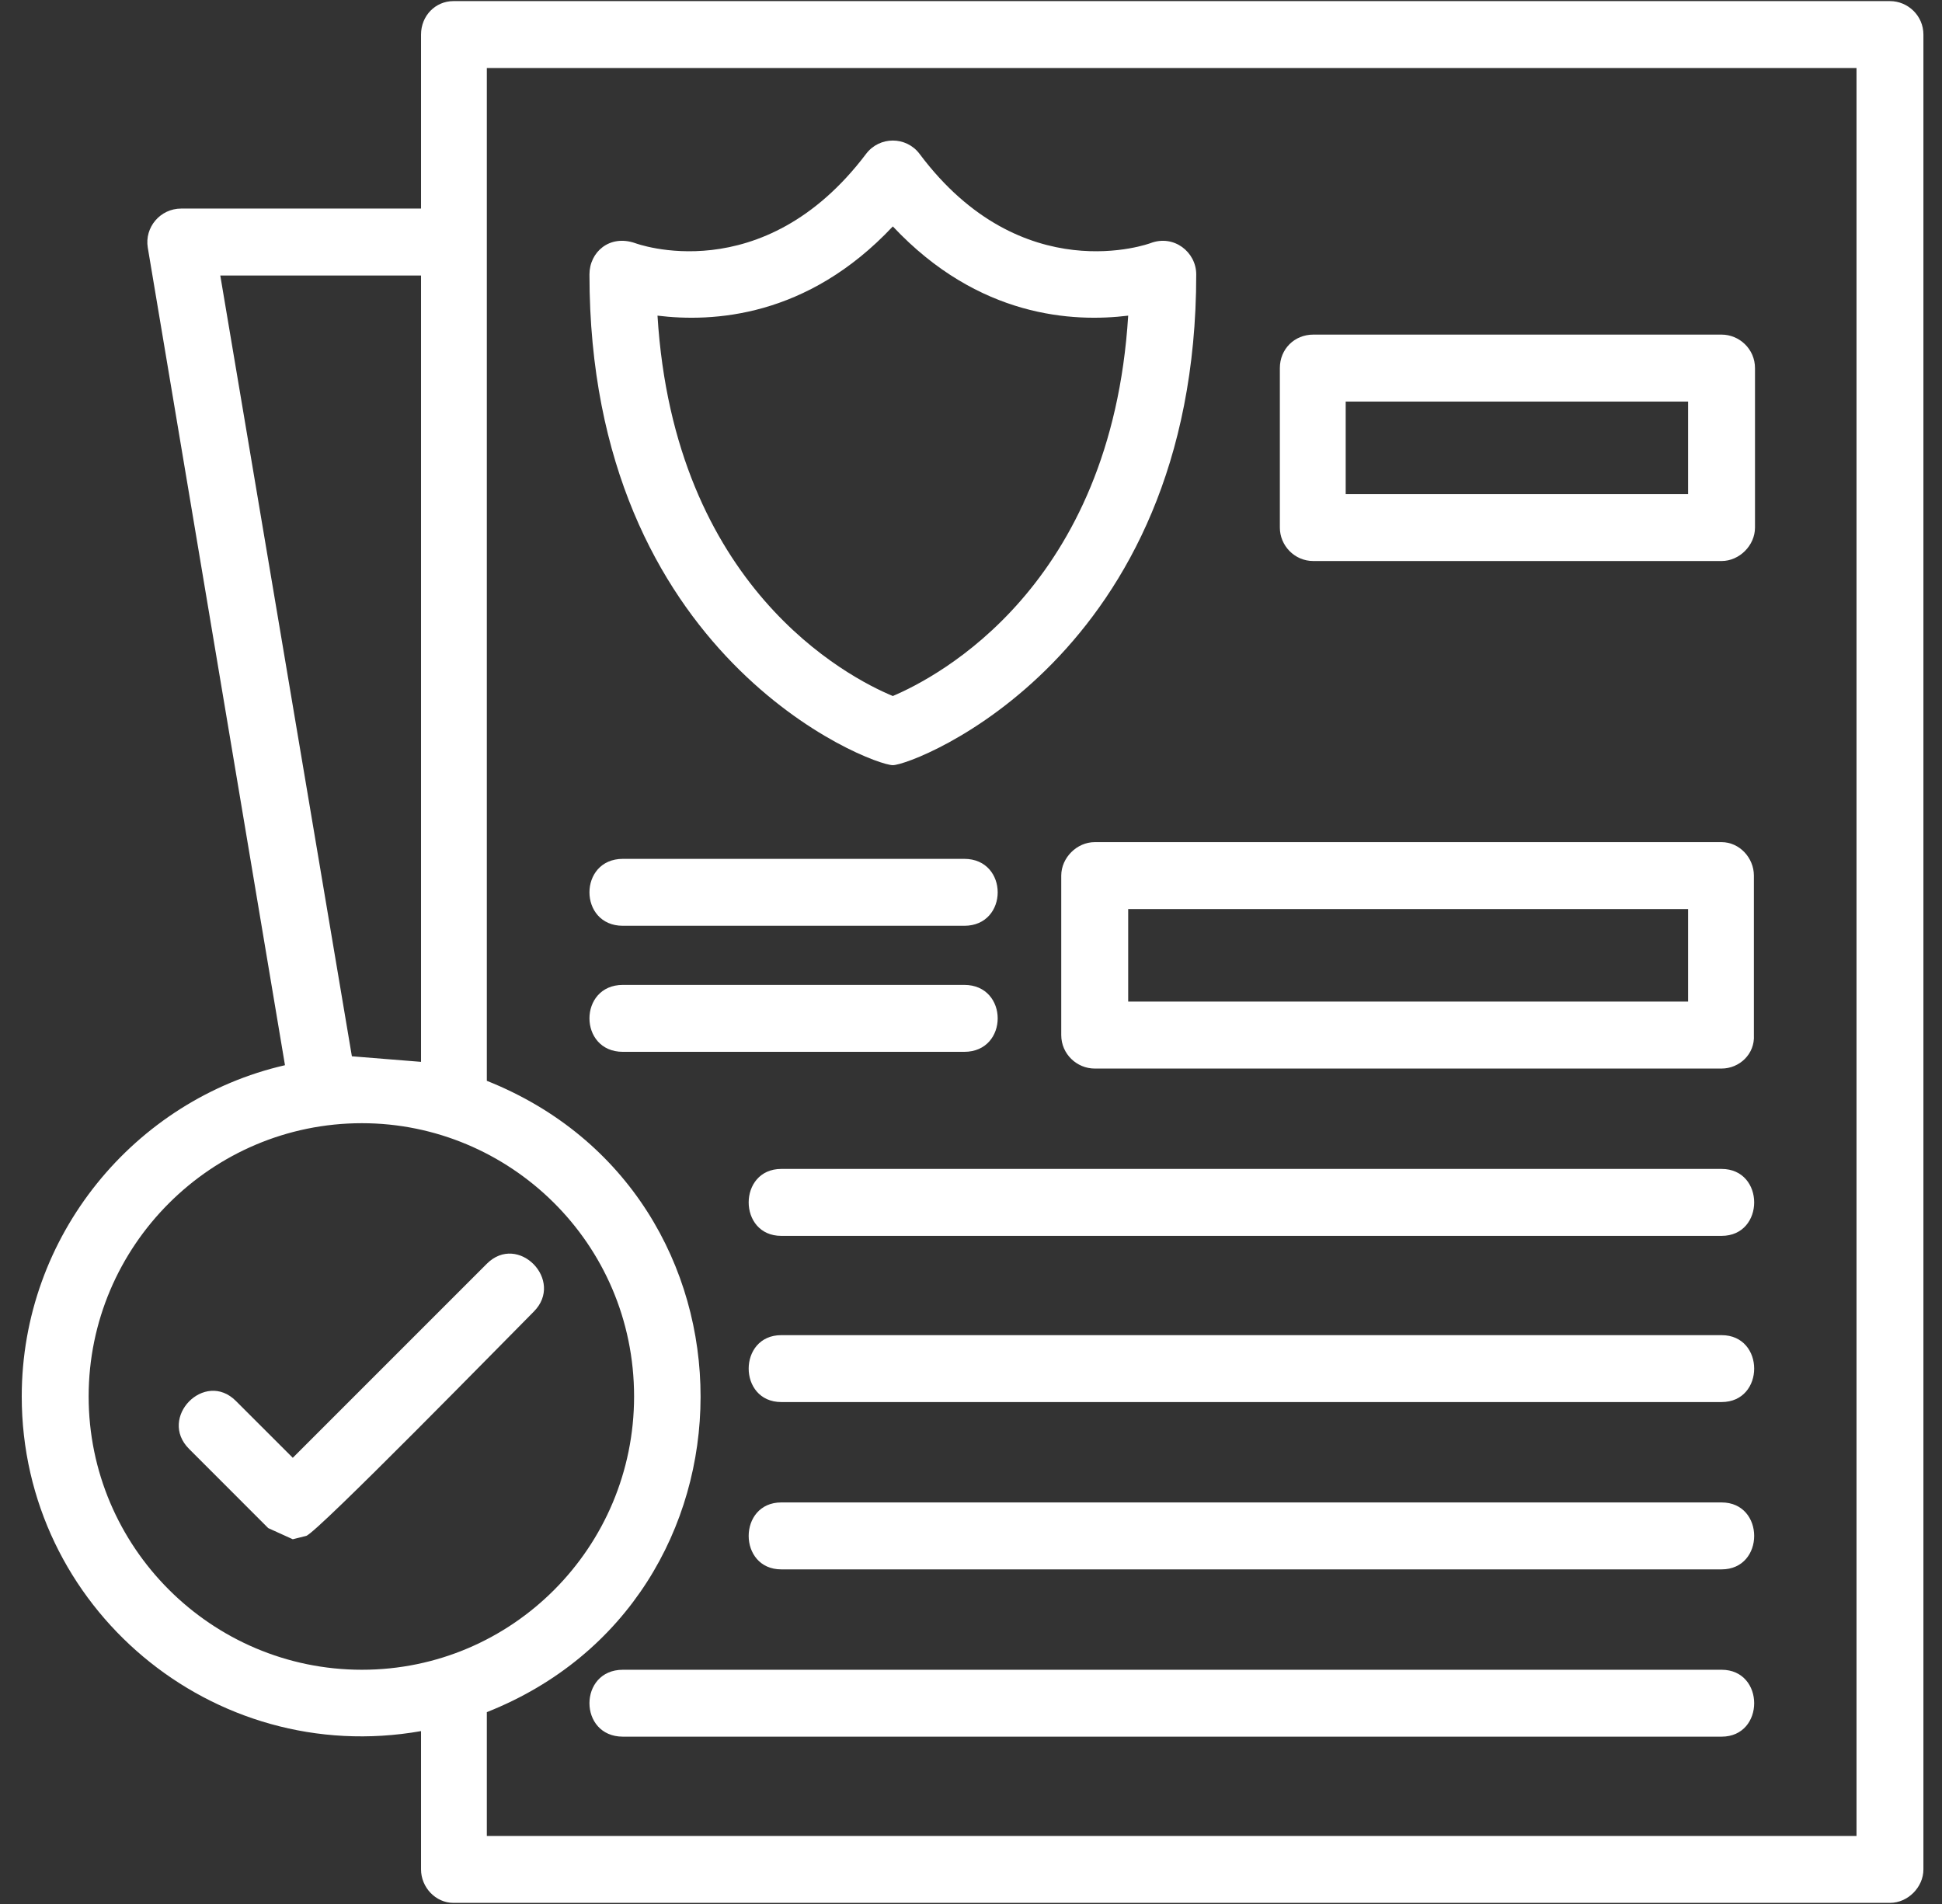 <svg width="51" height="50" viewBox="0 0 51 50" fill="none" xmlns="http://www.w3.org/2000/svg">
<rect x="0" y="0" width="51" height="50" fill="#333333" stroke="none"/>
<g clip-path="url(#clip0_2_490)">
<path fill-rule="evenodd" clip-rule="evenodd" d="M7.689 40.422L7.044 40.129L4.965 38.049C4.144 37.229 5.375 35.969 6.195 36.79L7.689 38.283L12.785 33.187C13.605 32.367 14.836 33.626 14.016 34.446C13.4 35.062 8.304 40.275 8.04 40.334L7.689 40.422ZM49.634 49.971H11.907C11.438 49.971 11.057 49.561 11.057 49.092V45.46C5.58 46.426 0.571 42.209 0.571 36.672C0.571 32.455 3.529 28.881 7.484 27.973L3.881 6.503C3.793 5.975 4.203 5.477 4.76 5.477H11.057V0.908C11.057 0.41 11.438 0.029 11.907 0.029H49.634C50.102 0.029 50.512 0.41 50.512 0.908V49.092C50.512 49.561 50.102 49.971 49.634 49.971ZM12.785 48.213H48.755V1.787H12.785V28.383C20.284 31.371 20.255 42.004 12.785 44.962V48.213ZM11.057 27.885V7.235H5.785L9.241 27.739L11.057 27.885ZM9.505 29.496C5.55 29.496 2.328 32.718 2.328 36.672C2.328 40.627 5.55 43.849 9.505 43.849C13.459 43.849 16.652 40.627 16.652 36.672C16.652 32.63 13.371 29.496 9.505 29.496ZM45.211 32.455H20.518C19.376 32.455 19.376 30.697 20.518 30.697H45.211C46.353 30.697 46.353 32.455 45.211 32.455ZM45.211 36.819H20.518C19.376 36.819 19.376 35.062 20.518 35.062H45.211C46.353 35.062 46.353 36.819 45.211 36.819ZM45.211 41.213H20.518C19.376 41.213 19.376 39.455 20.518 39.455H45.211C46.353 39.455 46.353 41.213 45.211 41.213ZM45.211 45.606H16.359C15.187 45.606 15.187 43.849 16.359 43.849H45.211C46.353 43.849 46.353 45.606 45.211 45.606ZM45.211 14.733H34.49C33.992 14.733 33.611 14.323 33.611 13.855V9.666C33.611 9.168 33.992 8.787 34.49 8.787H45.211C45.679 8.787 46.089 9.168 46.089 9.666V13.855C46.089 14.323 45.679 14.733 45.211 14.733ZM35.34 12.976H44.332V10.545H35.34V12.976ZM45.211 28.061H28.749C28.28 28.061 27.87 27.68 27.87 27.182V22.994C27.87 22.525 28.28 22.115 28.749 22.115H45.211C45.679 22.115 46.06 22.525 46.06 22.994V27.182C46.089 27.68 45.679 28.061 45.211 28.061ZM29.628 26.303H44.332V23.872H29.628V26.303ZM25.322 27.622H16.359C15.187 27.622 15.187 25.864 16.359 25.864H25.322C26.494 25.864 26.494 27.622 25.322 27.622ZM25.322 24.312H16.359C15.187 24.312 15.187 22.554 16.359 22.554H25.322C26.494 22.554 26.494 24.312 25.322 24.312ZM23.447 20.094C22.861 20.094 15.48 17.253 15.48 7.206C15.48 6.62 16.007 6.151 16.681 6.385C16.681 6.385 20.02 7.645 22.744 4.042C23.096 3.574 23.799 3.574 24.15 4.042C26.845 7.645 30.214 6.385 30.214 6.385C30.829 6.151 31.415 6.62 31.415 7.206C31.415 17.253 24.004 20.094 23.447 20.094ZM17.267 8.289C17.706 15.407 22.246 17.78 23.447 18.278C24.619 17.78 29.188 15.407 29.628 8.289C28.192 8.465 25.703 8.348 23.447 5.946C21.192 8.348 18.702 8.465 17.267 8.289Z" fill="white"/>
</g>
<defs>
<clipPath id="clip0_2_490">
<rect width="50" height="50" fill="white" transform="translate(0.542)"/>
</clipPath>
</defs>
</svg>
